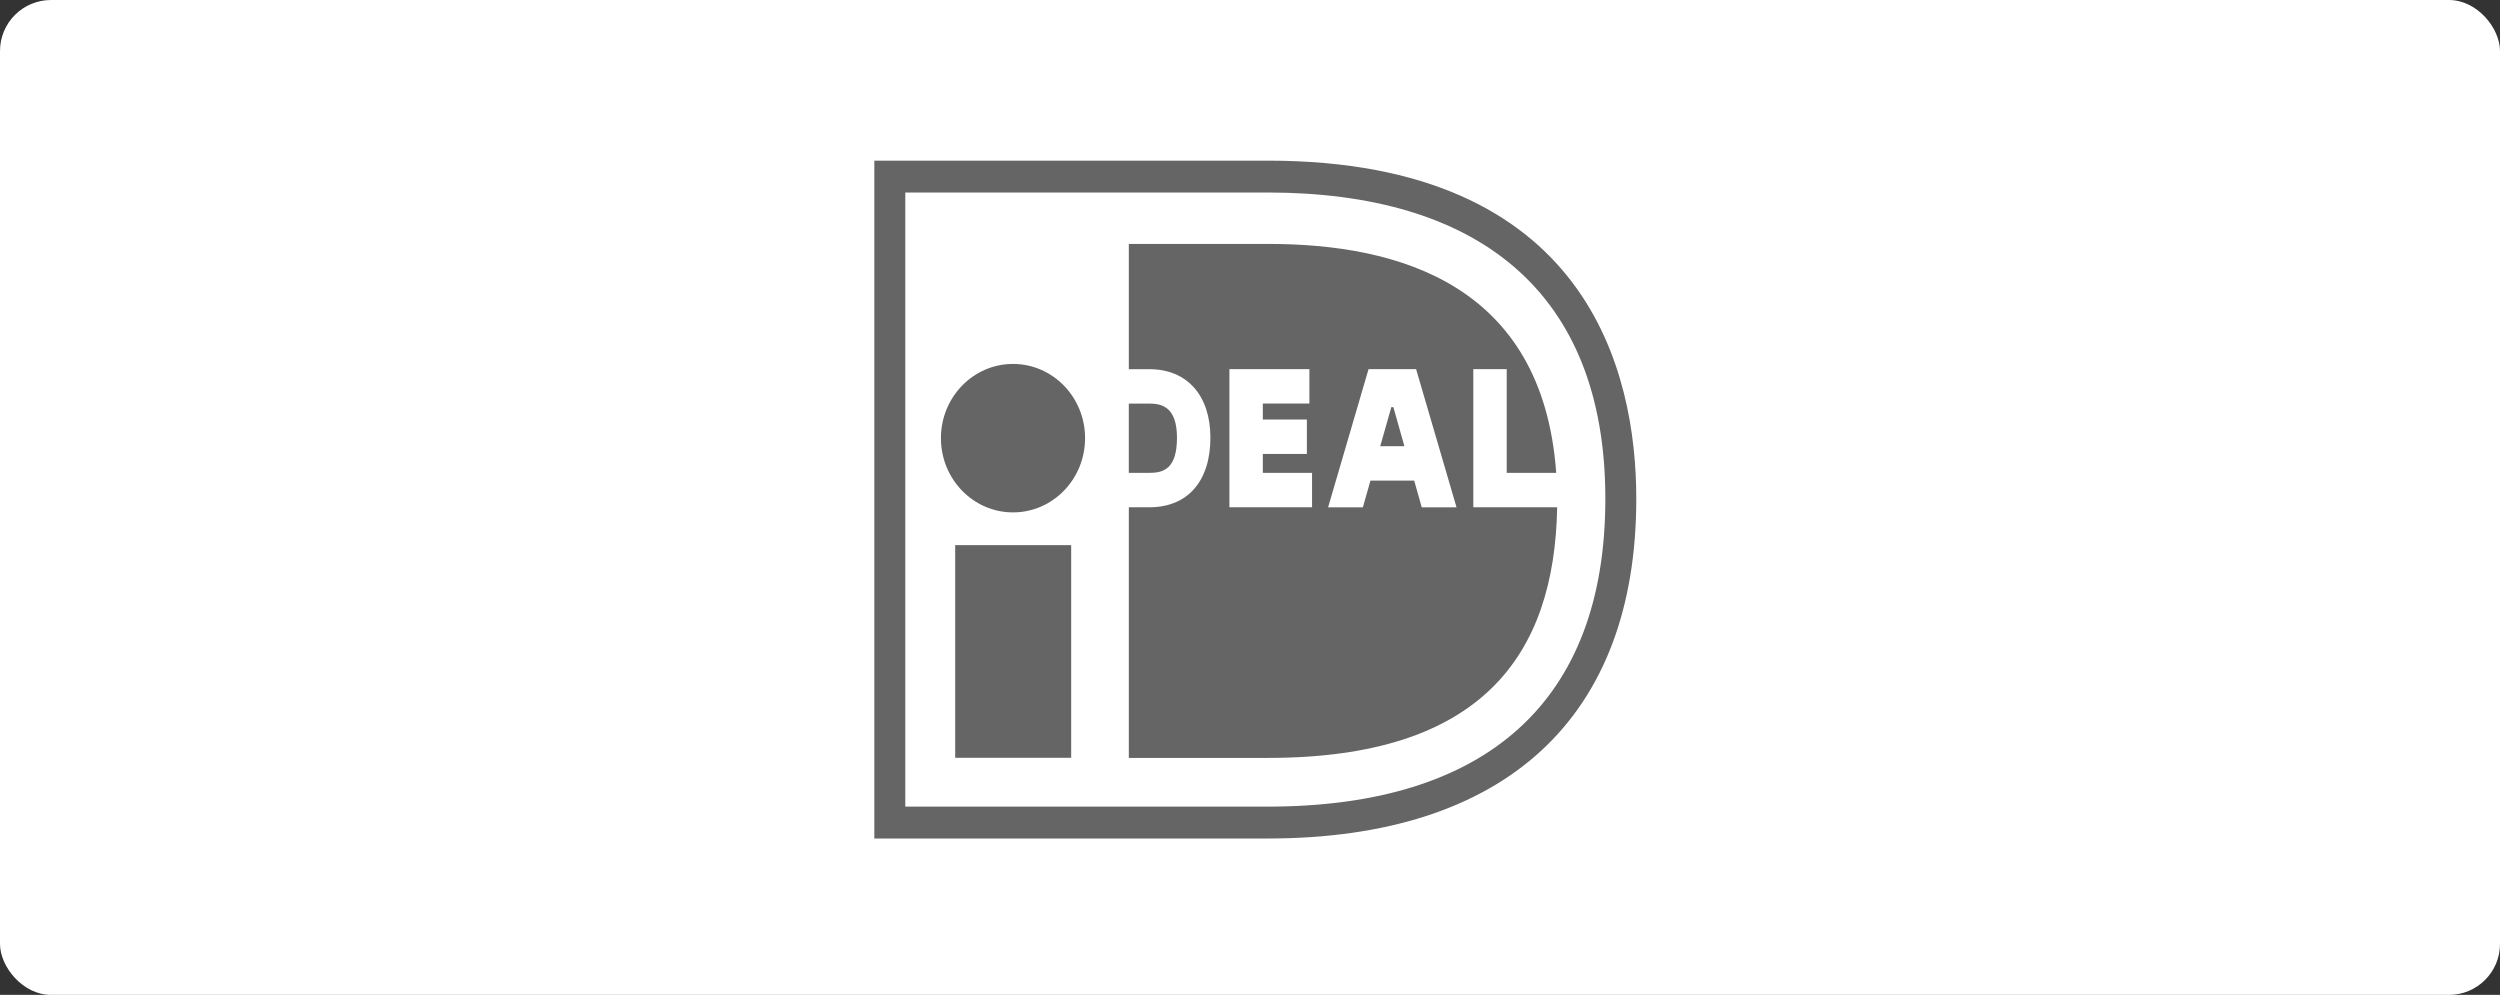 <svg width="196" height="78" viewBox="0 0 196 78" fill="none" xmlns="http://www.w3.org/2000/svg">
<rect x="0" y="0" width="196" height="78" fill="#333333" stroke="none"/>
<rect width="196" height="78" rx="4" fill="white"/>
<path d="M70.975 15.093V63.239H99.377C116.529 63.239 125.859 55.011 125.859 39.104C125.859 22.758 115.745 15.093 99.377 15.093H70.975ZM99.377 12.594C124.529 12.594 128.285 29.205 128.285 39.104C128.285 56.28 118.019 65.739 99.377 65.739C99.377 65.739 69.156 65.739 68.548 65.739C68.548 65.11 68.548 13.222 68.548 12.594C69.156 12.594 99.377 12.594 99.377 12.594Z" fill="#656565"/>
<path d="M88.498 31.64C88.498 33.145 88.498 35.568 88.498 37.073C89.299 37.073 90.117 37.073 90.117 37.073C91.239 37.073 92.275 36.739 92.275 34.314C92.275 31.944 91.122 31.64 90.117 31.64C90.117 31.64 89.299 31.64 88.498 31.64ZM115.507 28.938H118.126C118.126 28.938 118.126 35.088 118.126 37.073C118.707 37.073 120.302 37.073 122.008 37.073C120.943 22.312 109.668 19.123 99.423 19.123H88.5V28.944H90.117C93.065 28.944 94.896 31.002 94.896 34.314C94.896 37.73 93.109 39.77 90.117 39.77H88.5V59.42H99.423C116.081 59.42 121.877 51.453 122.082 39.77H115.507V28.938ZM108.21 34.982H110.105L109.239 31.92H109.081L108.21 34.982ZM104.123 39.773L107.295 28.938H111.021L114.192 39.773H111.465L110.871 37.677H107.445L106.849 39.773H104.123ZM102.865 37.073V39.77H96.386V28.942H102.656V31.638C102.656 31.638 100.425 31.638 99.005 31.638C99.005 32.01 99.005 32.436 99.005 32.893H102.458V35.589H99.005C99.005 36.13 99.005 36.64 99.005 37.073C100.466 37.073 102.865 37.073 102.865 37.073Z" fill="#656565"/>
<path d="M85.07 34.351C85.07 37.566 82.541 40.172 79.42 40.172C76.3 40.172 73.769 37.566 73.769 34.351C73.769 31.139 76.3 28.532 79.42 28.532C82.541 28.532 85.07 31.139 85.07 34.351ZM74.887 59.411H83.98V42.741H74.887V59.411Z" fill="#656565"/>
</svg>
